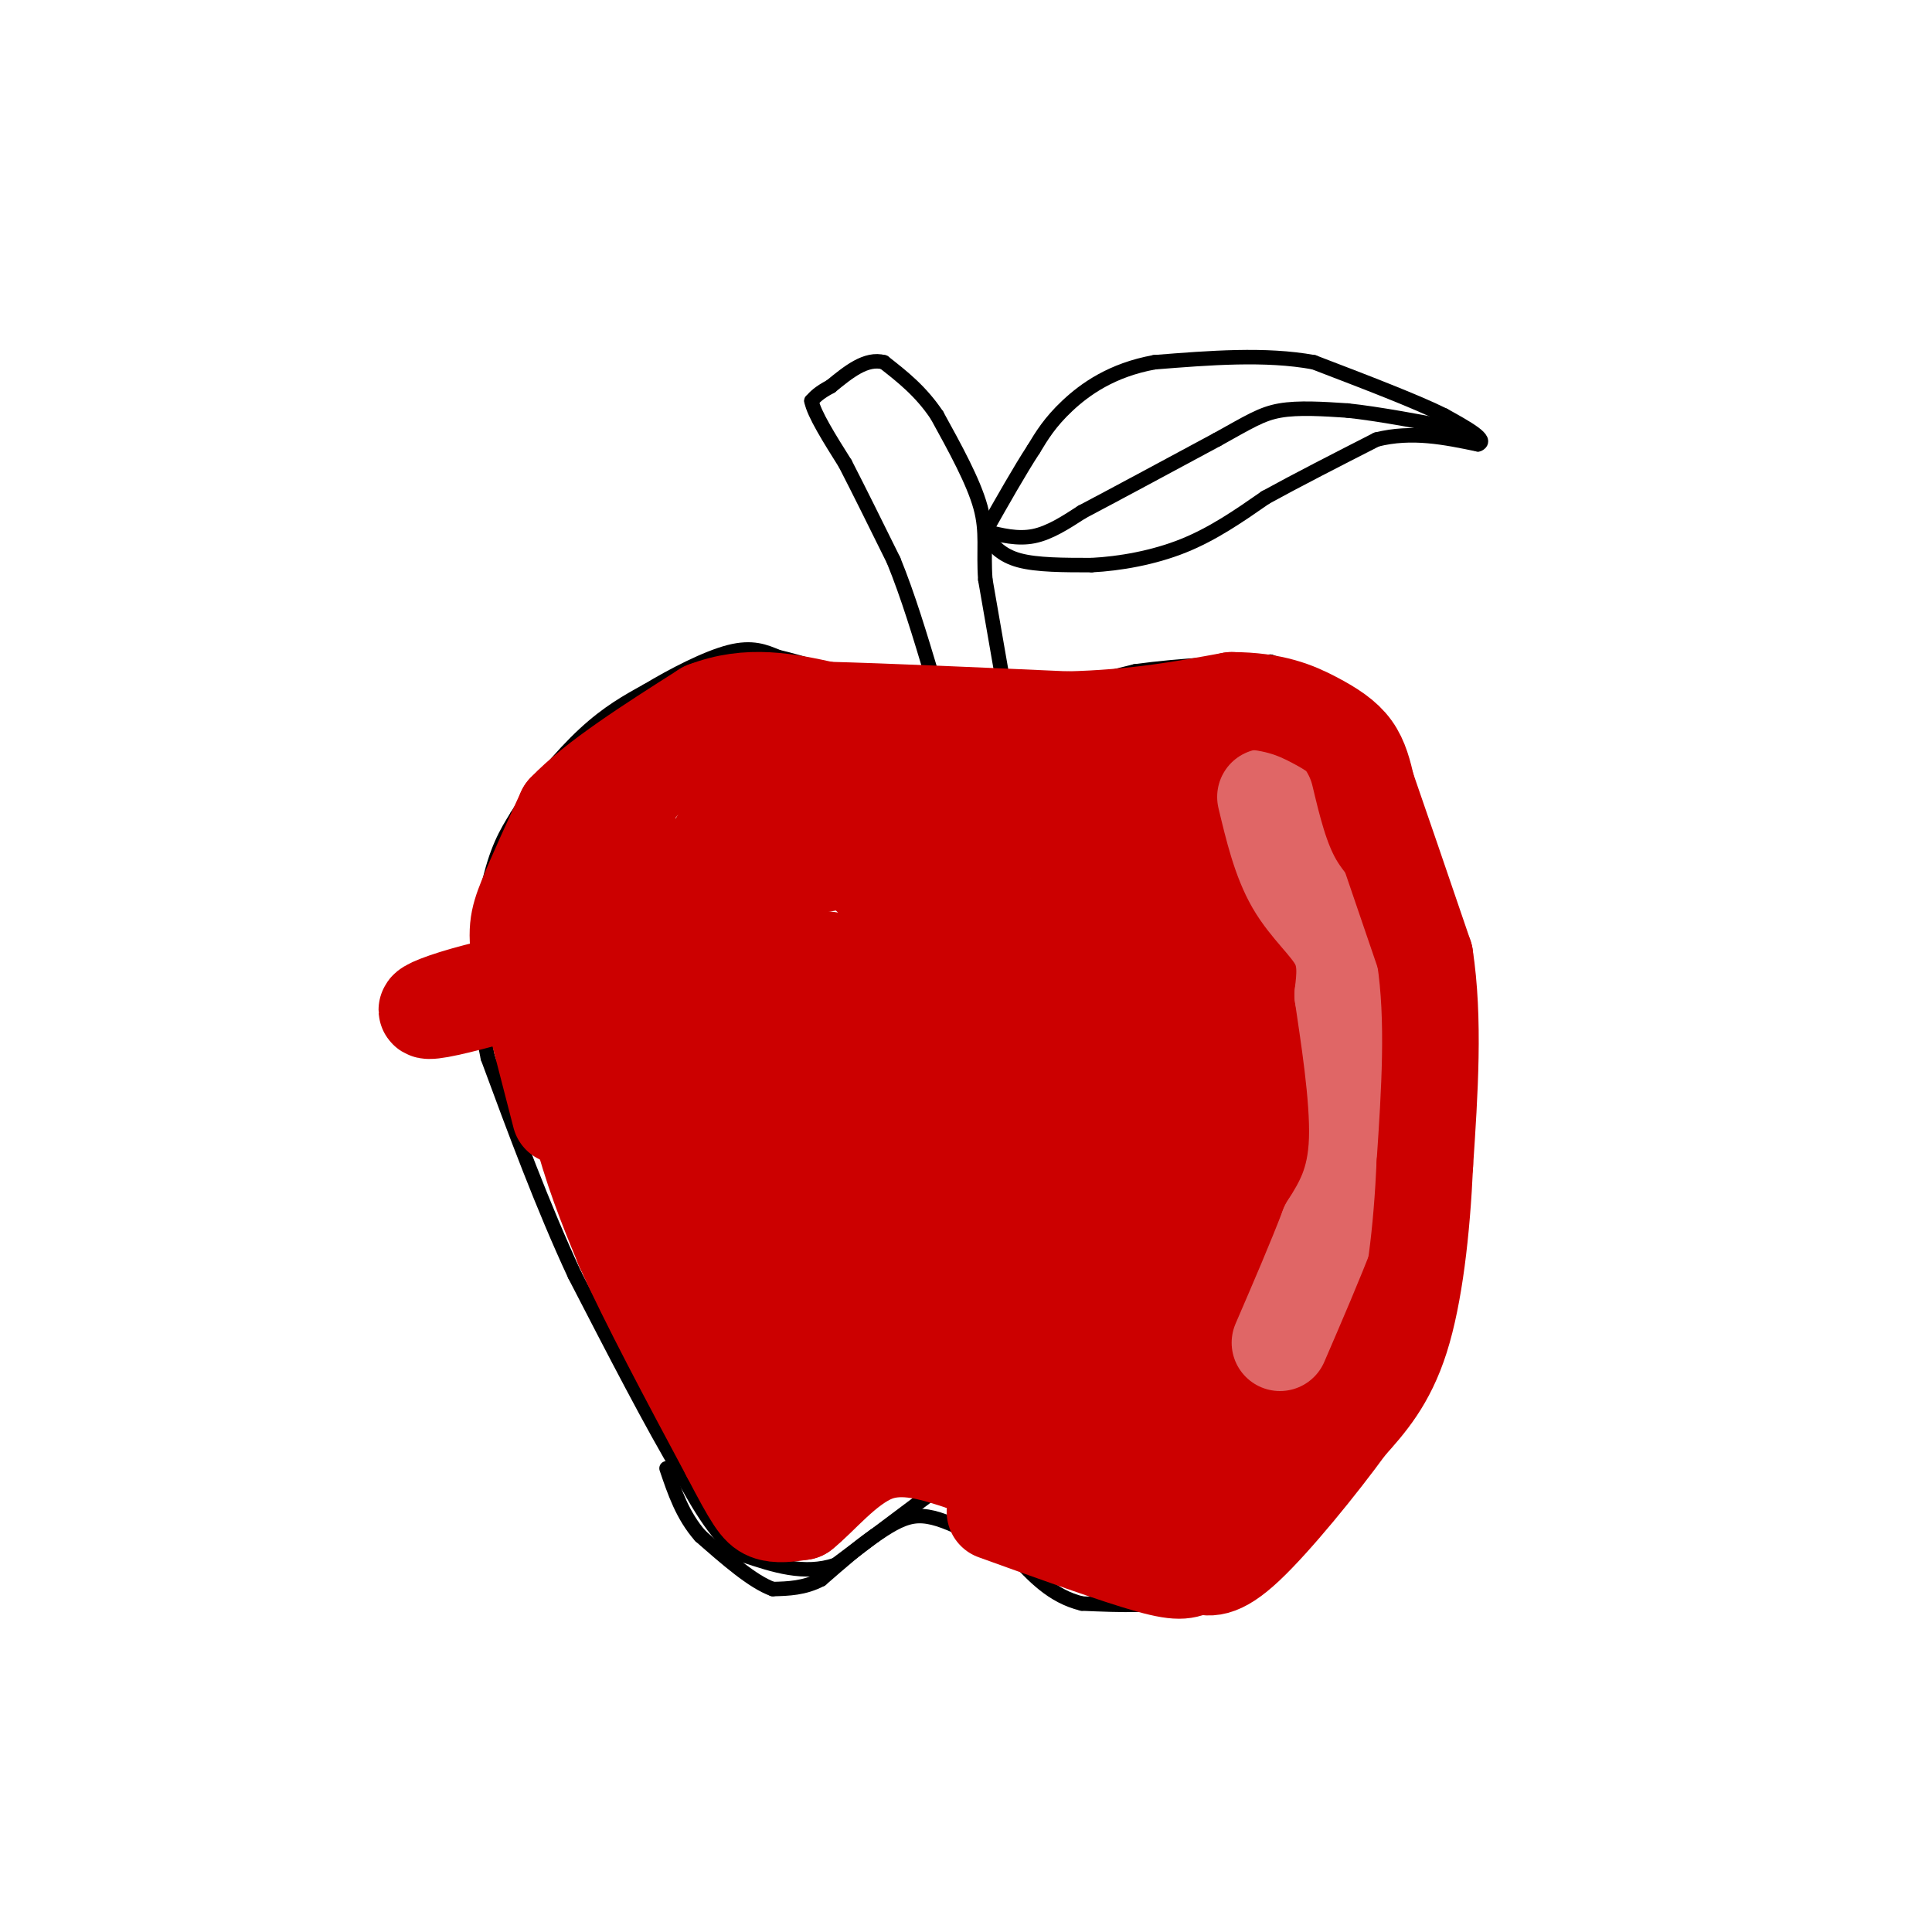 <svg viewBox='0 0 400 400' version='1.1' xmlns='http://www.w3.org/2000/svg' xmlns:xlink='http://www.w3.org/1999/xlink'><g fill='none' stroke='#000000' stroke-width='3' stroke-linecap='round' stroke-linejoin='round'><path d='M193,309c0.000,0.000 -20.000,15.000 -20,15'/><path d='M173,324c-6.500,2.167 -12.750,0.083 -19,-2'/><path d='M154,322c-5.333,-3.167 -9.167,-10.083 -13,-17'/><path d='M141,305c-5.833,-9.667 -13.917,-25.333 -22,-41'/><path d='M119,264c-6.667,-14.333 -12.333,-29.667 -18,-45'/><path d='M101,219c-3.067,-14.111 -1.733,-26.889 0,-35c1.733,-8.111 3.867,-11.556 6,-15'/><path d='M107,169c3.467,-5.711 9.133,-12.489 14,-17c4.867,-4.511 8.933,-6.756 13,-9'/><path d='M134,143c5.356,-3.222 12.244,-6.778 17,-8c4.756,-1.222 7.378,-0.111 10,1'/><path d='M161,136c5.000,1.167 12.500,3.583 20,6'/><path d='M181,142c7.167,1.500 15.083,2.250 23,3'/><path d='M204,145c9.000,-0.500 20.000,-3.250 31,-6'/><path d='M235,139c9.833,-1.333 18.917,-1.667 28,-2'/><path d='M263,137c8.167,2.500 14.583,9.750 21,17'/><path d='M284,154c5.044,4.467 7.156,7.133 9,14c1.844,6.867 3.422,17.933 5,29'/><path d='M298,197c0.333,14.167 -1.333,35.083 -3,56'/><path d='M295,253c-2.333,16.333 -6.667,29.167 -11,42'/><path d='M284,295c-4.667,11.500 -10.833,19.250 -17,27'/><path d='M267,322c-6.167,6.000 -13.083,7.500 -20,9'/><path d='M247,331c-7.167,1.667 -15.083,1.333 -23,1'/><path d='M224,332c-6.167,-1.500 -10.083,-5.750 -14,-10'/><path d='M210,322c-4.333,-2.667 -8.167,-4.333 -12,-6'/><path d='M198,316c-3.511,-1.556 -6.289,-2.444 -9,-2c-2.711,0.444 -5.356,2.222 -8,4'/><path d='M181,318c-3.167,2.167 -7.083,5.583 -11,9'/><path d='M170,327c-3.500,1.833 -6.750,1.917 -10,2'/><path d='M160,329c-4.167,-1.500 -9.583,-6.250 -15,-11'/><path d='M145,318c-3.667,-4.167 -5.333,-9.083 -7,-14'/><path d='M208,143c0.000,0.000 -4.000,-23.000 -4,-23'/><path d='M204,120c-0.444,-6.067 0.444,-9.733 -1,-15c-1.444,-5.267 -5.222,-12.133 -9,-19'/><path d='M194,86c-3.333,-5.000 -7.167,-8.000 -11,-11'/><path d='M183,75c-3.667,-1.000 -7.333,2.000 -11,5'/><path d='M172,80c-2.500,1.333 -3.250,2.167 -4,3'/><path d='M168,83c0.500,2.667 3.750,7.833 7,13'/><path d='M175,96c2.833,5.500 6.417,12.750 10,20'/><path d='M185,116c3.000,7.333 5.500,15.667 8,24'/><path d='M193,140c1.333,4.333 0.667,3.167 0,2'/><path d='M204,111c1.667,2.000 3.333,4.000 7,5c3.667,1.000 9.333,1.000 15,1'/><path d='M226,117c5.800,-0.289 12.800,-1.511 19,-4c6.200,-2.489 11.600,-6.244 17,-10'/><path d='M262,103c6.667,-3.667 14.833,-7.833 23,-12'/><path d='M285,91c7.333,-1.833 14.167,-0.417 21,1'/><path d='M306,92c2.333,-0.833 -2.333,-3.417 -7,-6'/><path d='M299,86c-5.667,-2.833 -16.333,-6.917 -27,-11'/><path d='M272,75c-10.000,-1.833 -21.500,-0.917 -33,0'/><path d='M239,75c-8.822,1.600 -14.378,5.600 -18,9c-3.622,3.400 -5.311,6.200 -7,9'/><path d='M214,93c-2.833,4.333 -6.417,10.667 -10,17'/><path d='M204,110c3.333,0.833 6.667,1.667 10,1c3.333,-0.667 6.667,-2.833 10,-5'/><path d='M224,106c6.333,-3.333 17.167,-9.167 28,-15'/><path d='M252,91c6.622,-3.667 9.178,-5.333 13,-6c3.822,-0.667 8.911,-0.333 14,0'/><path d='M279,85c6.333,0.667 15.167,2.333 24,4'/></g>
<g fill='none' stroke='#cc0000' stroke-width='20' stroke-linecap='round' stroke-linejoin='round'><path d='M220,183c2.963,-6.112 5.927,-12.223 6,-12c0.073,0.223 -2.743,6.781 -4,11c-1.257,4.219 -0.954,6.097 6,6c6.954,-0.097 20.558,-2.171 24,-2c3.442,0.171 -3.279,2.585 -10,5'/><path d='M242,191c-1.667,0.833 -0.833,0.417 0,0'/></g>
<g fill='none' stroke='#e06666' stroke-width='20' stroke-linecap='round' stroke-linejoin='round'><path d='M239,194c4.792,-7.577 9.583,-15.155 11,-16c1.417,-0.845 -0.542,5.042 -8,9c-7.458,3.958 -20.417,5.988 -18,5c2.417,-0.988 20.208,-4.994 38,-9'/><path d='M262,183c-2.443,0.805 -27.552,7.319 -31,5c-3.448,-2.319 14.764,-13.470 10,-15c-4.764,-1.530 -32.504,6.563 -36,8c-3.496,1.437 17.252,-3.781 38,-9'/><path d='M243,172c4.167,-1.000 -4.417,1.000 -13,3'/></g>
<g fill='none' stroke='#cc0000' stroke-width='20' stroke-linecap='round' stroke-linejoin='round'><path d='M246,316c8.417,-7.000 16.833,-14.000 22,-20c5.167,-6.000 7.083,-11.000 9,-16'/><path d='M277,280c3.933,-7.600 9.267,-18.600 11,-30c1.733,-11.400 -0.133,-23.200 -2,-35'/><path d='M286,215c-1.167,-13.500 -3.083,-29.750 -5,-46'/><path d='M281,169c-1.844,-9.600 -3.956,-10.600 -9,-12c-5.044,-1.400 -13.022,-3.200 -21,-5'/><path d='M251,152c-11.000,0.000 -28.000,2.500 -45,5'/><path d='M206,157c-13.333,0.000 -24.167,-2.500 -35,-5'/><path d='M171,152c-9.133,-1.267 -14.467,-1.933 -19,-1c-4.533,0.933 -8.267,3.467 -12,6'/><path d='M140,157c-3.822,1.956 -7.378,3.844 -11,11c-3.622,7.156 -7.311,19.578 -11,32'/><path d='M118,200c-1.667,10.933 -0.333,22.267 2,32c2.333,9.733 5.667,17.867 9,26'/><path d='M129,258c5.167,11.500 13.583,27.250 22,43'/><path d='M151,301c4.889,9.356 6.111,11.244 8,12c1.889,0.756 4.444,0.378 7,0'/><path d='M166,313c3.578,-2.756 9.022,-9.644 15,-12c5.978,-2.356 12.489,-0.178 19,2'/><path d='M200,303c8.644,3.067 20.756,9.733 28,12c7.244,2.267 9.622,0.133 12,-2'/><path d='M240,313c9.511,-11.067 27.289,-37.733 35,-53c7.711,-15.267 5.356,-19.133 3,-23'/><path d='M278,237c0.556,-14.867 0.444,-40.533 -1,-54c-1.444,-13.467 -4.222,-14.733 -7,-16'/><path d='M270,167c-19.167,-3.500 -63.583,-4.250 -108,-5'/><path d='M162,162c-18.510,0.279 -10.786,3.477 -10,6c0.786,2.523 -5.365,4.372 -8,21c-2.635,16.628 -1.753,48.037 0,66c1.753,17.963 4.376,22.482 7,27'/><path d='M151,282c2.848,7.347 6.468,12.215 8,16c1.532,3.785 0.978,6.489 6,4c5.022,-2.489 15.621,-10.170 29,-14c13.379,-3.830 29.537,-3.809 38,-3c8.463,0.809 9.232,2.404 10,4'/><path d='M242,289c-0.619,2.869 -7.167,8.042 -11,10c-3.833,1.958 -4.952,0.702 -2,-4c2.952,-4.702 9.976,-12.851 17,-21'/><path d='M246,274c-6.988,2.000 -32.958,17.500 -37,21c-4.042,3.500 13.845,-5.000 17,-9c3.155,-4.000 -8.423,-3.500 -20,-3'/><path d='M206,283c-21.598,0.640 -65.594,3.742 -57,0c8.594,-3.742 69.778,-14.326 90,-20c20.222,-5.674 -0.518,-6.438 -18,-6c-17.482,0.438 -31.707,2.080 -26,-1c5.707,-3.080 31.345,-10.880 37,-14c5.655,-3.120 -8.672,-1.560 -23,0'/><path d='M209,242c-11.915,1.424 -30.203,4.984 -22,1c8.203,-3.984 42.898,-15.511 43,-20c0.102,-4.489 -34.389,-1.940 -40,-4c-5.611,-2.060 17.660,-8.729 31,-12c13.340,-3.271 16.751,-3.145 -3,-2c-19.751,1.145 -62.664,3.308 -73,3c-10.336,-0.308 11.904,-3.088 24,-6c12.096,-2.912 14.048,-5.956 16,-9'/><path d='M185,193c11.553,-3.434 32.435,-7.520 28,-9c-4.435,-1.480 -34.189,-0.356 -33,-3c1.189,-2.644 33.320,-9.058 31,-9c-2.320,0.058 -39.091,6.588 -53,9c-13.909,2.412 -4.954,0.706 4,-1'/><path d='M162,180c-0.697,1.727 -4.441,6.545 -20,13c-15.559,6.455 -42.934,14.547 -51,16c-8.066,1.453 3.178,-3.734 24,-7c20.822,-3.266 51.221,-4.610 58,-3c6.779,1.610 -10.063,6.174 -18,5c-7.937,-1.174 -6.968,-8.087 -6,-15'/><path d='M149,189c-3.333,-0.833 -8.667,4.583 -14,10'/><path d='M137,179c-1.976,3.798 -3.952,7.595 -5,13c-1.048,5.405 -1.167,12.417 0,22c1.167,9.583 3.619,21.738 8,31c4.381,9.262 10.690,15.631 17,22'/><path d='M157,267c2.658,5.248 0.802,7.367 2,5c1.198,-2.367 5.449,-9.221 7,-23c1.551,-13.779 0.402,-34.482 -3,-35c-3.402,-0.518 -9.056,19.150 -12,31c-2.944,11.850 -3.177,15.883 -2,16c1.177,0.117 3.765,-3.681 5,-9c1.235,-5.319 1.118,-12.160 1,-19'/><path d='M155,233c0.004,0.838 -0.487,12.433 0,19c0.487,6.567 1.953,8.106 5,7c3.047,-1.106 7.676,-4.857 12,-17c4.324,-12.143 8.345,-32.677 8,-33c-0.345,-0.323 -5.054,19.567 -7,29c-1.946,9.433 -1.127,8.409 0,8c1.127,-0.409 2.564,-0.205 4,0'/><path d='M177,246c2.798,-3.738 7.792,-13.082 8,-13c0.208,0.082 -4.370,9.591 -7,18c-2.630,8.409 -3.313,15.718 -1,15c2.313,-0.718 7.623,-9.462 11,-20c3.377,-10.538 4.822,-22.868 3,-21c-1.822,1.868 -6.911,17.934 -12,34'/><path d='M179,259c-1.922,10.670 -0.727,20.345 -1,25c-0.273,4.655 -2.012,4.290 3,1c5.012,-3.290 16.777,-9.506 27,-13c10.223,-3.494 18.905,-4.265 25,-6c6.095,-1.735 9.603,-4.434 14,-10c4.397,-5.566 9.684,-13.998 13,-20c3.316,-6.002 4.662,-9.572 2,-15c-2.662,-5.428 -9.331,-12.714 -16,-20'/><path d='M246,201c-10.077,9.359 -27.269,42.756 -30,38c-2.731,-4.756 9.000,-47.667 11,-58c2.000,-10.333 -5.731,11.910 -9,22c-3.269,10.090 -2.077,8.026 0,3c2.077,-5.026 5.038,-13.013 8,-21'/><path d='M226,185c2.132,-6.924 3.462,-13.736 7,-13c3.538,0.736 9.282,9.018 12,14c2.718,4.982 2.408,6.664 4,12c1.592,5.336 5.087,14.327 4,29c-1.087,14.673 -6.754,35.027 -9,25c-2.246,-10.027 -1.070,-50.436 -1,-66c0.070,-15.564 -0.965,-6.282 -2,3'/><path d='M241,189c-2.255,3.783 -6.892,11.740 -9,20c-2.108,8.260 -1.687,16.824 0,20c1.687,3.176 4.640,0.964 8,0c3.360,-0.964 7.127,-0.681 9,-13c1.873,-12.319 1.850,-37.240 6,-39c4.150,-1.760 12.471,19.640 15,34c2.529,14.360 -0.736,21.680 -4,29'/><path d='M266,240c-2.310,12.012 -6.083,27.542 -9,33c-2.917,5.458 -4.976,0.845 -4,-12c0.976,-12.845 4.988,-33.923 9,-55'/></g>
<g fill='none' stroke='#e06666' stroke-width='20' stroke-linecap='round' stroke-linejoin='round'><path d='M262,165c1.556,6.511 3.111,13.022 6,18c2.889,4.978 7.111,8.422 9,12c1.889,3.578 1.444,7.289 1,11'/><path d='M278,206c1.089,7.578 3.311,21.022 3,30c-0.311,8.978 -3.156,13.489 -6,18'/><path d='M275,254c-2.667,7.000 -6.333,15.500 -10,24'/></g>
<g fill='none' stroke='#cc0000' stroke-width='20' stroke-linecap='round' stroke-linejoin='round'><path d='M116,231c0.000,0.000 -8.000,-31.000 -8,-31'/><path d='M108,200c-1.378,-7.133 -0.822,-9.467 1,-14c1.822,-4.533 4.911,-11.267 8,-18'/><path d='M117,168c6.167,-6.500 17.583,-13.750 29,-21'/><path d='M146,147c9.000,-3.500 17.000,-1.750 25,0'/><path d='M171,147c12.500,0.333 31.250,1.167 50,2'/><path d='M221,149c14.000,-0.333 24.000,-2.167 34,-4'/><path d='M255,145c8.667,0.024 13.333,2.083 17,4c3.667,1.917 6.333,3.690 8,6c1.667,2.310 2.333,5.155 3,8'/><path d='M283,163c2.500,7.167 7.250,21.083 12,35'/><path d='M295,198c2.000,13.000 1.000,28.000 0,43'/><path d='M295,241c-0.622,13.889 -2.178,27.111 -5,36c-2.822,8.889 -6.911,13.444 -11,18'/><path d='M279,295c-5.933,8.178 -15.267,19.622 -21,25c-5.733,5.378 -7.867,4.689 -10,4'/><path d='M248,324c-2.356,1.111 -3.244,1.889 -10,0c-6.756,-1.889 -19.378,-6.444 -32,-11'/></g>
</svg>